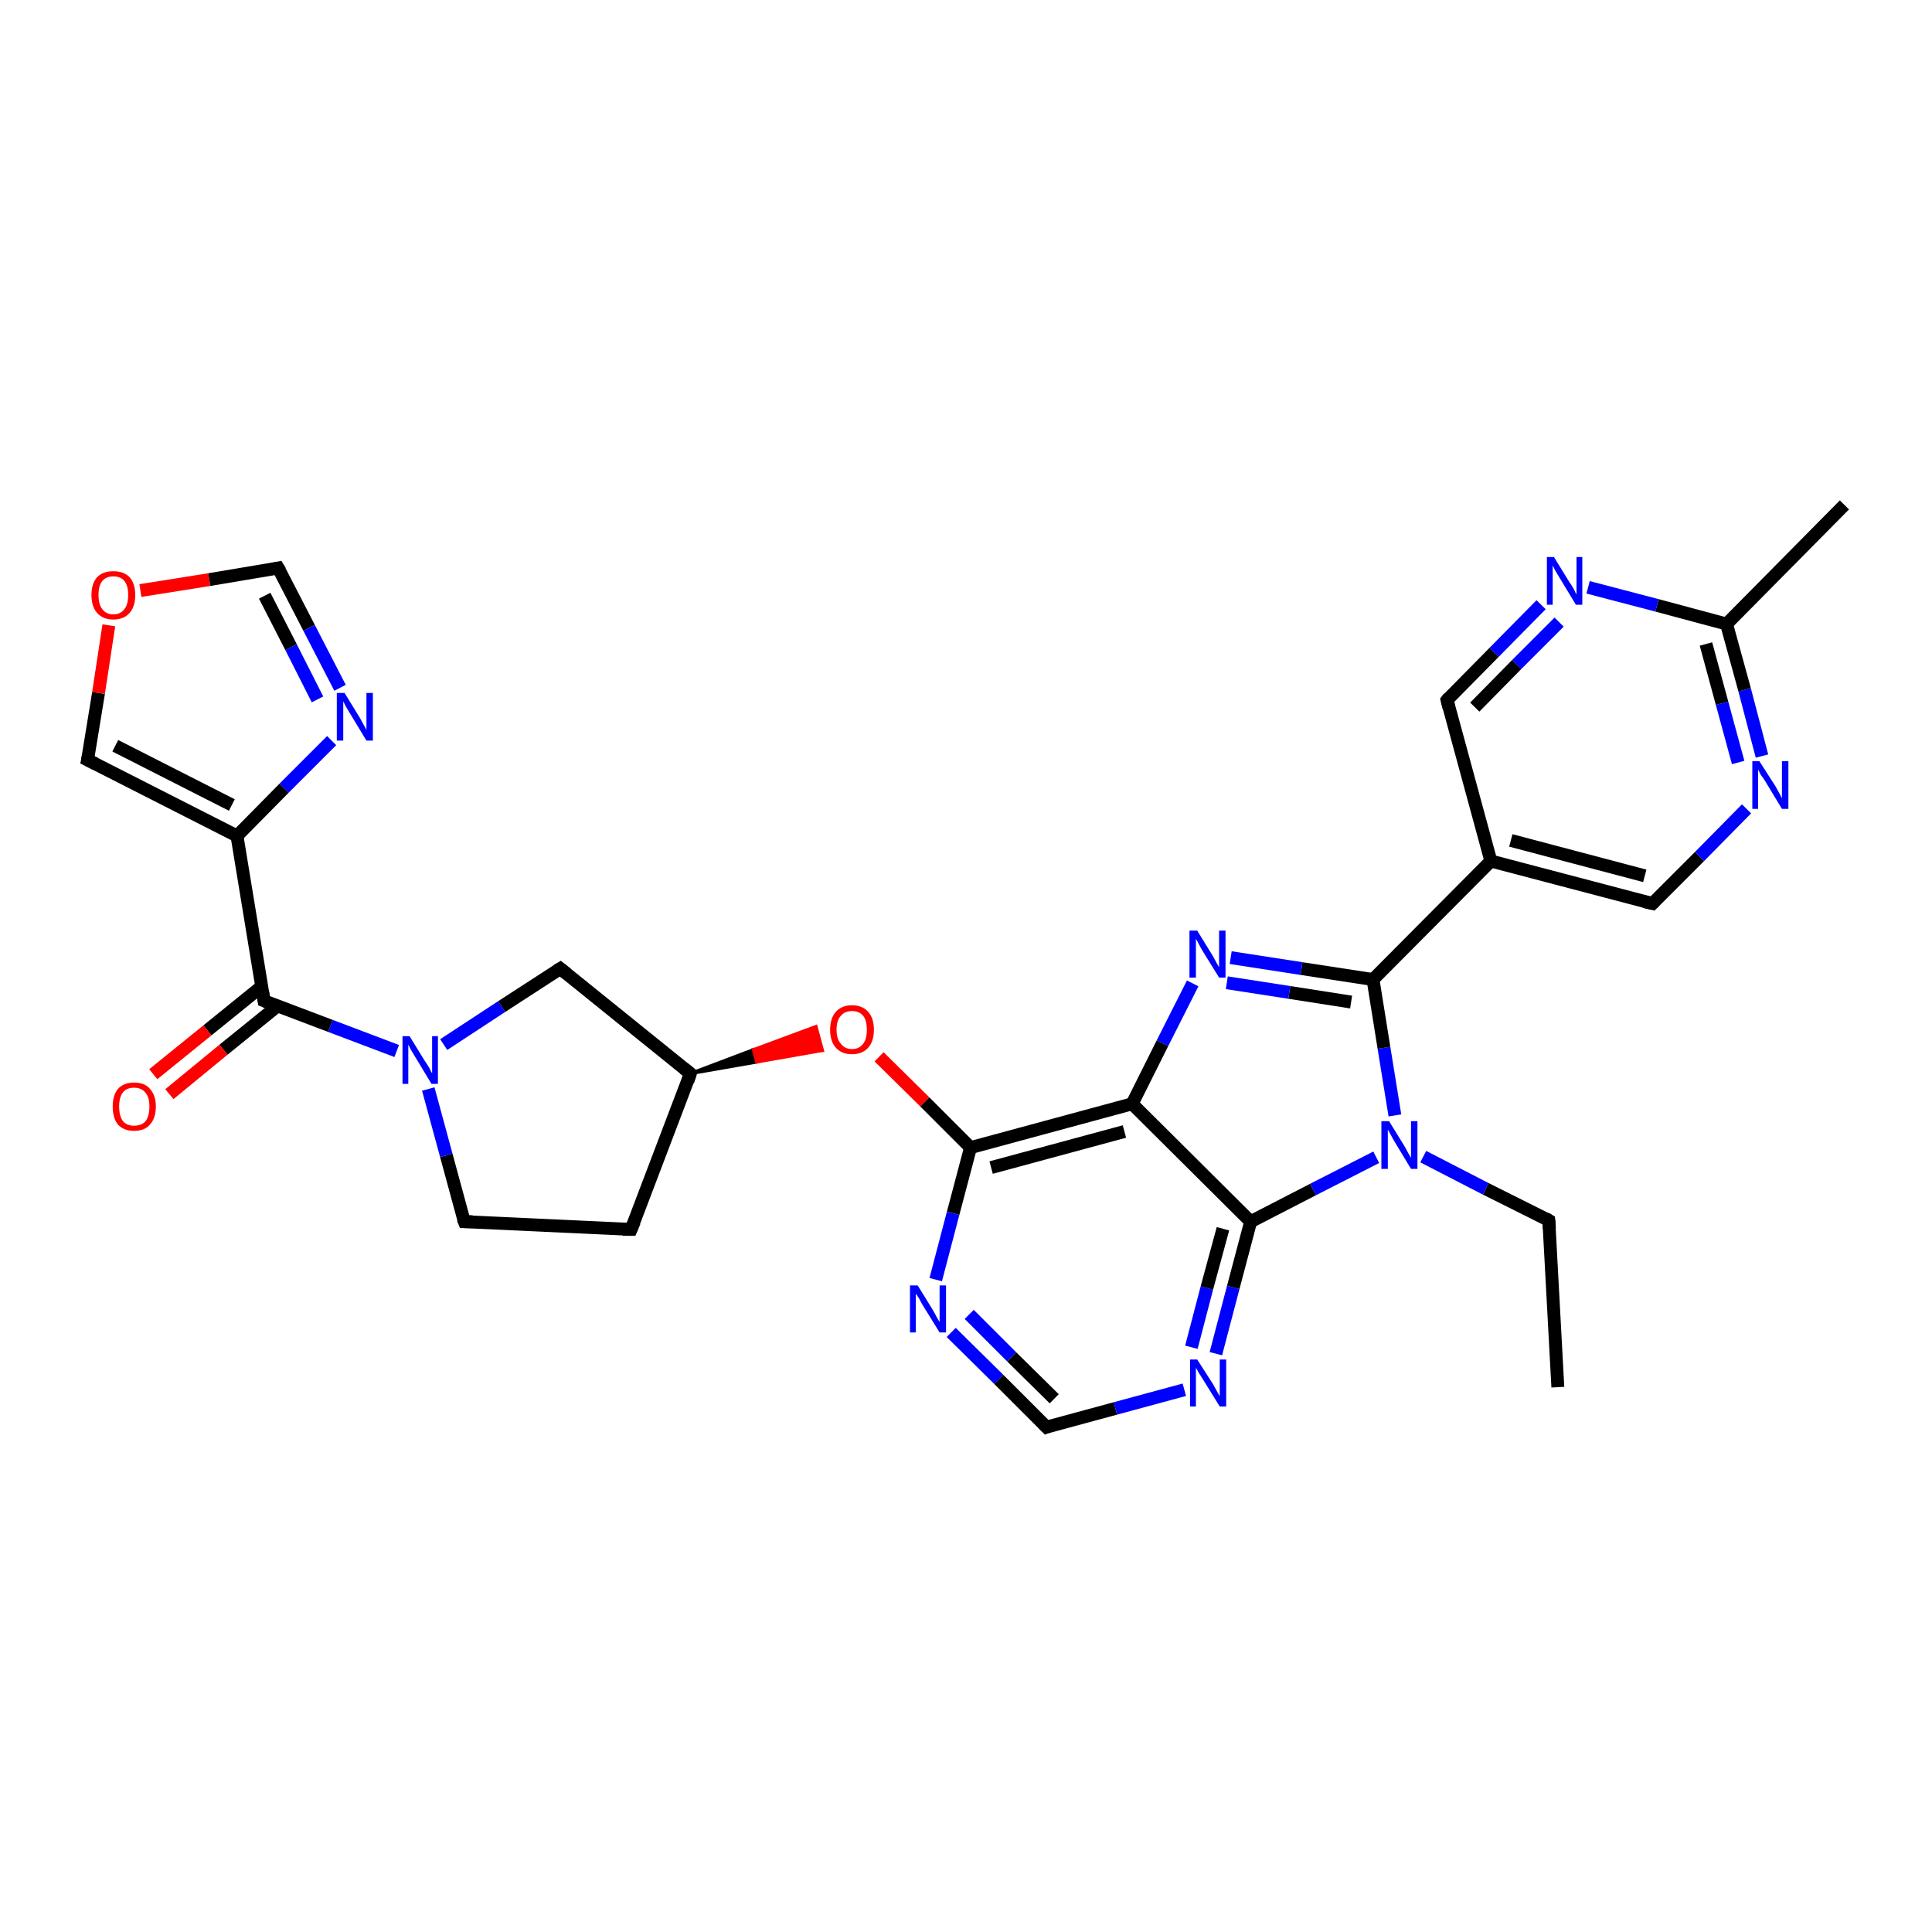 <?xml version='1.0' encoding='iso-8859-1'?>
<svg version='1.1' baseProfile='full'
              xmlns='http://www.w3.org/2000/svg'
                      xmlns:rdkit='http://www.rdkit.org/xml'
                      xmlns:xlink='http://www.w3.org/1999/xlink'
                  xml:space='preserve'
width='300px' height='300px' viewBox='0 0 300 300'>
<!-- END OF HEADER -->
<rect style='opacity:1.0;fill:#FFFFFF;stroke:none' width='300.0' height='300.0' x='0.0' y='0.0'> </rect>
<path class='bond-0 atom-0 atom-1' d='M 241.9,215.4 L 240.5,189.5' style='fill:none;fill-rule:evenodd;stroke:#000000;stroke-width:2.0px;stroke-linecap:butt;stroke-linejoin:miter;stroke-opacity:1' />
<path class='bond-1 atom-1 atom-2' d='M 240.5,189.5 L 230.7,184.6' style='fill:none;fill-rule:evenodd;stroke:#000000;stroke-width:2.0px;stroke-linecap:butt;stroke-linejoin:miter;stroke-opacity:1' />
<path class='bond-1 atom-1 atom-2' d='M 230.7,184.6 L 221.0,179.6' style='fill:none;fill-rule:evenodd;stroke:#0000FF;stroke-width:2.0px;stroke-linecap:butt;stroke-linejoin:miter;stroke-opacity:1' />
<path class='bond-2 atom-2 atom-3' d='M 216.6,173.2 L 214.9,162.7' style='fill:none;fill-rule:evenodd;stroke:#0000FF;stroke-width:2.0px;stroke-linecap:butt;stroke-linejoin:miter;stroke-opacity:1' />
<path class='bond-2 atom-2 atom-3' d='M 214.9,162.7 L 213.2,152.1' style='fill:none;fill-rule:evenodd;stroke:#000000;stroke-width:2.0px;stroke-linecap:butt;stroke-linejoin:miter;stroke-opacity:1' />
<path class='bond-3 atom-3 atom-4' d='M 213.2,152.1 L 202.1,150.4' style='fill:none;fill-rule:evenodd;stroke:#000000;stroke-width:2.0px;stroke-linecap:butt;stroke-linejoin:miter;stroke-opacity:1' />
<path class='bond-3 atom-3 atom-4' d='M 202.1,150.4 L 191.1,148.7' style='fill:none;fill-rule:evenodd;stroke:#0000FF;stroke-width:2.0px;stroke-linecap:butt;stroke-linejoin:miter;stroke-opacity:1' />
<path class='bond-3 atom-3 atom-4' d='M 209.8,155.6 L 200.2,154.1' style='fill:none;fill-rule:evenodd;stroke:#000000;stroke-width:2.0px;stroke-linecap:butt;stroke-linejoin:miter;stroke-opacity:1' />
<path class='bond-3 atom-3 atom-4' d='M 200.2,154.1 L 190.5,152.6' style='fill:none;fill-rule:evenodd;stroke:#0000FF;stroke-width:2.0px;stroke-linecap:butt;stroke-linejoin:miter;stroke-opacity:1' />
<path class='bond-4 atom-4 atom-5' d='M 185.2,152.7 L 180.5,162.0' style='fill:none;fill-rule:evenodd;stroke:#0000FF;stroke-width:2.0px;stroke-linecap:butt;stroke-linejoin:miter;stroke-opacity:1' />
<path class='bond-4 atom-4 atom-5' d='M 180.5,162.0 L 175.8,171.4' style='fill:none;fill-rule:evenodd;stroke:#000000;stroke-width:2.0px;stroke-linecap:butt;stroke-linejoin:miter;stroke-opacity:1' />
<path class='bond-5 atom-5 atom-6' d='M 175.8,171.4 L 150.7,178.2' style='fill:none;fill-rule:evenodd;stroke:#000000;stroke-width:2.0px;stroke-linecap:butt;stroke-linejoin:miter;stroke-opacity:1' />
<path class='bond-5 atom-5 atom-6' d='M 174.6,175.7 L 153.9,181.3' style='fill:none;fill-rule:evenodd;stroke:#000000;stroke-width:2.0px;stroke-linecap:butt;stroke-linejoin:miter;stroke-opacity:1' />
<path class='bond-6 atom-6 atom-7' d='M 150.7,178.2 L 143.6,171.1' style='fill:none;fill-rule:evenodd;stroke:#000000;stroke-width:2.0px;stroke-linecap:butt;stroke-linejoin:miter;stroke-opacity:1' />
<path class='bond-6 atom-6 atom-7' d='M 143.6,171.1 L 136.5,164.1' style='fill:none;fill-rule:evenodd;stroke:#FF0000;stroke-width:2.0px;stroke-linecap:butt;stroke-linejoin:miter;stroke-opacity:1' />
<path class='bond-7 atom-8 atom-7' d='M 107.2,166.7 L 117.0,163.0 L 117.5,164.9 Z' style='fill:#000000;fill-rule:evenodd;fill-opacity:1;stroke:#000000;stroke-width:0.5px;stroke-linecap:butt;stroke-linejoin:miter;stroke-opacity:1;' />
<path class='bond-7 atom-8 atom-7' d='M 117.0,163.0 L 127.7,163.1 L 126.7,159.4 Z' style='fill:#FF0000;fill-rule:evenodd;fill-opacity:1;stroke:#FF0000;stroke-width:0.5px;stroke-linecap:butt;stroke-linejoin:miter;stroke-opacity:1;' />
<path class='bond-7 atom-8 atom-7' d='M 117.0,163.0 L 117.5,164.9 L 127.7,163.1 Z' style='fill:#FF0000;fill-rule:evenodd;fill-opacity:1;stroke:#FF0000;stroke-width:0.5px;stroke-linecap:butt;stroke-linejoin:miter;stroke-opacity:1;' />
<path class='bond-8 atom-8 atom-9' d='M 107.2,166.7 L 98.0,190.9' style='fill:none;fill-rule:evenodd;stroke:#000000;stroke-width:2.0px;stroke-linecap:butt;stroke-linejoin:miter;stroke-opacity:1' />
<path class='bond-9 atom-9 atom-10' d='M 98.0,190.9 L 72.1,189.7' style='fill:none;fill-rule:evenodd;stroke:#000000;stroke-width:2.0px;stroke-linecap:butt;stroke-linejoin:miter;stroke-opacity:1' />
<path class='bond-10 atom-10 atom-11' d='M 72.1,189.7 L 69.3,179.4' style='fill:none;fill-rule:evenodd;stroke:#000000;stroke-width:2.0px;stroke-linecap:butt;stroke-linejoin:miter;stroke-opacity:1' />
<path class='bond-10 atom-10 atom-11' d='M 69.3,179.4 L 66.5,169.1' style='fill:none;fill-rule:evenodd;stroke:#0000FF;stroke-width:2.0px;stroke-linecap:butt;stroke-linejoin:miter;stroke-opacity:1' />
<path class='bond-11 atom-11 atom-12' d='M 68.9,162.2 L 77.9,156.3' style='fill:none;fill-rule:evenodd;stroke:#0000FF;stroke-width:2.0px;stroke-linecap:butt;stroke-linejoin:miter;stroke-opacity:1' />
<path class='bond-11 atom-11 atom-12' d='M 77.9,156.3 L 87.0,150.4' style='fill:none;fill-rule:evenodd;stroke:#000000;stroke-width:2.0px;stroke-linecap:butt;stroke-linejoin:miter;stroke-opacity:1' />
<path class='bond-12 atom-11 atom-13' d='M 61.6,163.2 L 51.3,159.3' style='fill:none;fill-rule:evenodd;stroke:#0000FF;stroke-width:2.0px;stroke-linecap:butt;stroke-linejoin:miter;stroke-opacity:1' />
<path class='bond-12 atom-11 atom-13' d='M 51.3,159.3 L 41.0,155.4' style='fill:none;fill-rule:evenodd;stroke:#000000;stroke-width:2.0px;stroke-linecap:butt;stroke-linejoin:miter;stroke-opacity:1' />
<path class='bond-13 atom-13 atom-14' d='M 40.6,153.2 L 32.2,160.0' style='fill:none;fill-rule:evenodd;stroke:#000000;stroke-width:2.0px;stroke-linecap:butt;stroke-linejoin:miter;stroke-opacity:1' />
<path class='bond-13 atom-13 atom-14' d='M 32.2,160.0 L 23.8,166.8' style='fill:none;fill-rule:evenodd;stroke:#FF0000;stroke-width:2.0px;stroke-linecap:butt;stroke-linejoin:miter;stroke-opacity:1' />
<path class='bond-13 atom-13 atom-14' d='M 43.1,156.2 L 34.7,163.0' style='fill:none;fill-rule:evenodd;stroke:#000000;stroke-width:2.0px;stroke-linecap:butt;stroke-linejoin:miter;stroke-opacity:1' />
<path class='bond-13 atom-13 atom-14' d='M 34.7,163.0 L 26.3,169.9' style='fill:none;fill-rule:evenodd;stroke:#FF0000;stroke-width:2.0px;stroke-linecap:butt;stroke-linejoin:miter;stroke-opacity:1' />
<path class='bond-14 atom-13 atom-15' d='M 41.0,155.4 L 36.8,129.8' style='fill:none;fill-rule:evenodd;stroke:#000000;stroke-width:2.0px;stroke-linecap:butt;stroke-linejoin:miter;stroke-opacity:1' />
<path class='bond-15 atom-15 atom-16' d='M 36.8,129.8 L 13.6,118.0' style='fill:none;fill-rule:evenodd;stroke:#000000;stroke-width:2.0px;stroke-linecap:butt;stroke-linejoin:miter;stroke-opacity:1' />
<path class='bond-15 atom-15 atom-16' d='M 36.0,125.0 L 17.9,115.8' style='fill:none;fill-rule:evenodd;stroke:#000000;stroke-width:2.0px;stroke-linecap:butt;stroke-linejoin:miter;stroke-opacity:1' />
<path class='bond-16 atom-16 atom-17' d='M 13.6,118.0 L 15.3,107.6' style='fill:none;fill-rule:evenodd;stroke:#000000;stroke-width:2.0px;stroke-linecap:butt;stroke-linejoin:miter;stroke-opacity:1' />
<path class='bond-16 atom-16 atom-17' d='M 15.3,107.6 L 16.9,97.1' style='fill:none;fill-rule:evenodd;stroke:#FF0000;stroke-width:2.0px;stroke-linecap:butt;stroke-linejoin:miter;stroke-opacity:1' />
<path class='bond-17 atom-17 atom-18' d='M 21.8,91.7 L 32.5,90.0' style='fill:none;fill-rule:evenodd;stroke:#FF0000;stroke-width:2.0px;stroke-linecap:butt;stroke-linejoin:miter;stroke-opacity:1' />
<path class='bond-17 atom-17 atom-18' d='M 32.5,90.0 L 43.2,88.2' style='fill:none;fill-rule:evenodd;stroke:#000000;stroke-width:2.0px;stroke-linecap:butt;stroke-linejoin:miter;stroke-opacity:1' />
<path class='bond-18 atom-18 atom-19' d='M 43.2,88.2 L 48.0,97.5' style='fill:none;fill-rule:evenodd;stroke:#000000;stroke-width:2.0px;stroke-linecap:butt;stroke-linejoin:miter;stroke-opacity:1' />
<path class='bond-18 atom-18 atom-19' d='M 48.0,97.5 L 52.8,106.8' style='fill:none;fill-rule:evenodd;stroke:#0000FF;stroke-width:2.0px;stroke-linecap:butt;stroke-linejoin:miter;stroke-opacity:1' />
<path class='bond-18 atom-18 atom-19' d='M 41.1,92.5 L 45.2,100.5' style='fill:none;fill-rule:evenodd;stroke:#000000;stroke-width:2.0px;stroke-linecap:butt;stroke-linejoin:miter;stroke-opacity:1' />
<path class='bond-18 atom-18 atom-19' d='M 45.2,100.5 L 49.3,108.6' style='fill:none;fill-rule:evenodd;stroke:#0000FF;stroke-width:2.0px;stroke-linecap:butt;stroke-linejoin:miter;stroke-opacity:1' />
<path class='bond-19 atom-6 atom-20' d='M 150.7,178.2 L 148.0,188.4' style='fill:none;fill-rule:evenodd;stroke:#000000;stroke-width:2.0px;stroke-linecap:butt;stroke-linejoin:miter;stroke-opacity:1' />
<path class='bond-19 atom-6 atom-20' d='M 148.0,188.4 L 145.3,198.7' style='fill:none;fill-rule:evenodd;stroke:#0000FF;stroke-width:2.0px;stroke-linecap:butt;stroke-linejoin:miter;stroke-opacity:1' />
<path class='bond-20 atom-20 atom-21' d='M 147.7,206.9 L 155.1,214.2' style='fill:none;fill-rule:evenodd;stroke:#0000FF;stroke-width:2.0px;stroke-linecap:butt;stroke-linejoin:miter;stroke-opacity:1' />
<path class='bond-20 atom-20 atom-21' d='M 155.1,214.2 L 162.5,221.6' style='fill:none;fill-rule:evenodd;stroke:#000000;stroke-width:2.0px;stroke-linecap:butt;stroke-linejoin:miter;stroke-opacity:1' />
<path class='bond-20 atom-20 atom-21' d='M 150.5,204.1 L 157.1,210.7' style='fill:none;fill-rule:evenodd;stroke:#0000FF;stroke-width:2.0px;stroke-linecap:butt;stroke-linejoin:miter;stroke-opacity:1' />
<path class='bond-20 atom-20 atom-21' d='M 157.1,210.7 L 163.7,217.2' style='fill:none;fill-rule:evenodd;stroke:#000000;stroke-width:2.0px;stroke-linecap:butt;stroke-linejoin:miter;stroke-opacity:1' />
<path class='bond-21 atom-21 atom-22' d='M 162.5,221.6 L 173.2,218.7' style='fill:none;fill-rule:evenodd;stroke:#000000;stroke-width:2.0px;stroke-linecap:butt;stroke-linejoin:miter;stroke-opacity:1' />
<path class='bond-21 atom-21 atom-22' d='M 173.2,218.7 L 183.9,215.8' style='fill:none;fill-rule:evenodd;stroke:#0000FF;stroke-width:2.0px;stroke-linecap:butt;stroke-linejoin:miter;stroke-opacity:1' />
<path class='bond-22 atom-22 atom-23' d='M 188.8,210.2 L 191.5,199.9' style='fill:none;fill-rule:evenodd;stroke:#0000FF;stroke-width:2.0px;stroke-linecap:butt;stroke-linejoin:miter;stroke-opacity:1' />
<path class='bond-22 atom-22 atom-23' d='M 191.5,199.9 L 194.2,189.7' style='fill:none;fill-rule:evenodd;stroke:#000000;stroke-width:2.0px;stroke-linecap:butt;stroke-linejoin:miter;stroke-opacity:1' />
<path class='bond-22 atom-22 atom-23' d='M 185.0,209.2 L 187.4,200.0' style='fill:none;fill-rule:evenodd;stroke:#0000FF;stroke-width:2.0px;stroke-linecap:butt;stroke-linejoin:miter;stroke-opacity:1' />
<path class='bond-22 atom-22 atom-23' d='M 187.4,200.0 L 189.9,190.8' style='fill:none;fill-rule:evenodd;stroke:#000000;stroke-width:2.0px;stroke-linecap:butt;stroke-linejoin:miter;stroke-opacity:1' />
<path class='bond-23 atom-3 atom-24' d='M 213.2,152.1 L 231.5,133.7' style='fill:none;fill-rule:evenodd;stroke:#000000;stroke-width:2.0px;stroke-linecap:butt;stroke-linejoin:miter;stroke-opacity:1' />
<path class='bond-24 atom-24 atom-25' d='M 231.5,133.7 L 256.6,140.3' style='fill:none;fill-rule:evenodd;stroke:#000000;stroke-width:2.0px;stroke-linecap:butt;stroke-linejoin:miter;stroke-opacity:1' />
<path class='bond-24 atom-24 atom-25' d='M 234.6,130.5 L 255.4,136.0' style='fill:none;fill-rule:evenodd;stroke:#000000;stroke-width:2.0px;stroke-linecap:butt;stroke-linejoin:miter;stroke-opacity:1' />
<path class='bond-25 atom-25 atom-26' d='M 256.6,140.3 L 263.9,133.0' style='fill:none;fill-rule:evenodd;stroke:#000000;stroke-width:2.0px;stroke-linecap:butt;stroke-linejoin:miter;stroke-opacity:1' />
<path class='bond-25 atom-25 atom-26' d='M 263.9,133.0 L 271.2,125.6' style='fill:none;fill-rule:evenodd;stroke:#0000FF;stroke-width:2.0px;stroke-linecap:butt;stroke-linejoin:miter;stroke-opacity:1' />
<path class='bond-26 atom-26 atom-27' d='M 273.6,117.4 L 270.9,107.1' style='fill:none;fill-rule:evenodd;stroke:#0000FF;stroke-width:2.0px;stroke-linecap:butt;stroke-linejoin:miter;stroke-opacity:1' />
<path class='bond-26 atom-26 atom-27' d='M 270.9,107.1 L 268.1,96.9' style='fill:none;fill-rule:evenodd;stroke:#000000;stroke-width:2.0px;stroke-linecap:butt;stroke-linejoin:miter;stroke-opacity:1' />
<path class='bond-26 atom-26 atom-27' d='M 269.9,118.4 L 267.4,109.2' style='fill:none;fill-rule:evenodd;stroke:#0000FF;stroke-width:2.0px;stroke-linecap:butt;stroke-linejoin:miter;stroke-opacity:1' />
<path class='bond-26 atom-26 atom-27' d='M 267.4,109.2 L 264.9,100.0' style='fill:none;fill-rule:evenodd;stroke:#000000;stroke-width:2.0px;stroke-linecap:butt;stroke-linejoin:miter;stroke-opacity:1' />
<path class='bond-27 atom-27 atom-28' d='M 268.1,96.9 L 286.4,78.4' style='fill:none;fill-rule:evenodd;stroke:#000000;stroke-width:2.0px;stroke-linecap:butt;stroke-linejoin:miter;stroke-opacity:1' />
<path class='bond-28 atom-27 atom-29' d='M 268.1,96.9 L 257.3,94.0' style='fill:none;fill-rule:evenodd;stroke:#000000;stroke-width:2.0px;stroke-linecap:butt;stroke-linejoin:miter;stroke-opacity:1' />
<path class='bond-28 atom-27 atom-29' d='M 257.3,94.0 L 246.6,91.2' style='fill:none;fill-rule:evenodd;stroke:#0000FF;stroke-width:2.0px;stroke-linecap:butt;stroke-linejoin:miter;stroke-opacity:1' />
<path class='bond-29 atom-29 atom-30' d='M 239.3,93.9 L 232.0,101.3' style='fill:none;fill-rule:evenodd;stroke:#0000FF;stroke-width:2.0px;stroke-linecap:butt;stroke-linejoin:miter;stroke-opacity:1' />
<path class='bond-29 atom-29 atom-30' d='M 232.0,101.3 L 224.7,108.7' style='fill:none;fill-rule:evenodd;stroke:#000000;stroke-width:2.0px;stroke-linecap:butt;stroke-linejoin:miter;stroke-opacity:1' />
<path class='bond-29 atom-29 atom-30' d='M 242.1,96.6 L 235.5,103.2' style='fill:none;fill-rule:evenodd;stroke:#0000FF;stroke-width:2.0px;stroke-linecap:butt;stroke-linejoin:miter;stroke-opacity:1' />
<path class='bond-29 atom-29 atom-30' d='M 235.5,103.2 L 229.0,109.8' style='fill:none;fill-rule:evenodd;stroke:#000000;stroke-width:2.0px;stroke-linecap:butt;stroke-linejoin:miter;stroke-opacity:1' />
<path class='bond-30 atom-23 atom-2' d='M 194.2,189.7 L 203.9,184.7' style='fill:none;fill-rule:evenodd;stroke:#000000;stroke-width:2.0px;stroke-linecap:butt;stroke-linejoin:miter;stroke-opacity:1' />
<path class='bond-30 atom-23 atom-2' d='M 203.9,184.7 L 213.7,179.7' style='fill:none;fill-rule:evenodd;stroke:#0000FF;stroke-width:2.0px;stroke-linecap:butt;stroke-linejoin:miter;stroke-opacity:1' />
<path class='bond-31 atom-30 atom-24' d='M 224.7,108.7 L 231.5,133.7' style='fill:none;fill-rule:evenodd;stroke:#000000;stroke-width:2.0px;stroke-linecap:butt;stroke-linejoin:miter;stroke-opacity:1' />
<path class='bond-32 atom-23 atom-5' d='M 194.2,189.7 L 175.8,171.4' style='fill:none;fill-rule:evenodd;stroke:#000000;stroke-width:2.0px;stroke-linecap:butt;stroke-linejoin:miter;stroke-opacity:1' />
<path class='bond-33 atom-12 atom-8' d='M 87.0,150.4 L 107.2,166.7' style='fill:none;fill-rule:evenodd;stroke:#000000;stroke-width:2.0px;stroke-linecap:butt;stroke-linejoin:miter;stroke-opacity:1' />
<path class='bond-34 atom-19 atom-15' d='M 51.5,115.0 L 44.1,122.4' style='fill:none;fill-rule:evenodd;stroke:#0000FF;stroke-width:2.0px;stroke-linecap:butt;stroke-linejoin:miter;stroke-opacity:1' />
<path class='bond-34 atom-19 atom-15' d='M 44.1,122.4 L 36.8,129.8' style='fill:none;fill-rule:evenodd;stroke:#000000;stroke-width:2.0px;stroke-linecap:butt;stroke-linejoin:miter;stroke-opacity:1' />
<path d='M 240.6,190.8 L 240.5,189.5 L 240.0,189.2' style='fill:none;stroke:#000000;stroke-width:2.0px;stroke-linecap:butt;stroke-linejoin:miter;stroke-opacity:1;' />
<path d='M 106.8,167.9 L 107.2,166.7 L 106.2,165.9' style='fill:none;stroke:#000000;stroke-width:2.0px;stroke-linecap:butt;stroke-linejoin:miter;stroke-opacity:1;' />
<path d='M 98.5,189.7 L 98.0,190.9 L 96.7,190.9' style='fill:none;stroke:#000000;stroke-width:2.0px;stroke-linecap:butt;stroke-linejoin:miter;stroke-opacity:1;' />
<path d='M 73.4,189.7 L 72.1,189.7 L 71.9,189.2' style='fill:none;stroke:#000000;stroke-width:2.0px;stroke-linecap:butt;stroke-linejoin:miter;stroke-opacity:1;' />
<path d='M 86.5,150.7 L 87.0,150.4 L 88.0,151.2' style='fill:none;stroke:#000000;stroke-width:2.0px;stroke-linecap:butt;stroke-linejoin:miter;stroke-opacity:1;' />
<path d='M 41.5,155.6 L 41.0,155.4 L 40.8,154.1' style='fill:none;stroke:#000000;stroke-width:2.0px;stroke-linecap:butt;stroke-linejoin:miter;stroke-opacity:1;' />
<path d='M 14.8,118.6 L 13.6,118.0 L 13.7,117.5' style='fill:none;stroke:#000000;stroke-width:2.0px;stroke-linecap:butt;stroke-linejoin:miter;stroke-opacity:1;' />
<path d='M 42.7,88.3 L 43.2,88.2 L 43.5,88.7' style='fill:none;stroke:#000000;stroke-width:2.0px;stroke-linecap:butt;stroke-linejoin:miter;stroke-opacity:1;' />
<path d='M 162.1,221.2 L 162.5,221.6 L 163.0,221.4' style='fill:none;stroke:#000000;stroke-width:2.0px;stroke-linecap:butt;stroke-linejoin:miter;stroke-opacity:1;' />
<path d='M 255.3,140.0 L 256.6,140.3 L 256.9,140.0' style='fill:none;stroke:#000000;stroke-width:2.0px;stroke-linecap:butt;stroke-linejoin:miter;stroke-opacity:1;' />
<path d='M 225.0,108.3 L 224.7,108.7 L 225.0,109.9' style='fill:none;stroke:#000000;stroke-width:2.0px;stroke-linecap:butt;stroke-linejoin:miter;stroke-opacity:1;' />
<path class='atom-2' d='M 215.7 174.1
L 218.1 178.0
Q 218.3 178.4, 218.7 179.1
Q 219.1 179.8, 219.1 179.8
L 219.1 174.1
L 220.1 174.1
L 220.1 181.5
L 219.1 181.5
L 216.5 177.2
Q 216.2 176.7, 215.9 176.1
Q 215.6 175.6, 215.5 175.4
L 215.5 181.5
L 214.5 181.5
L 214.5 174.1
L 215.7 174.1
' fill='#0000FF'/>
<path class='atom-4' d='M 185.9 144.5
L 188.3 148.4
Q 188.5 148.8, 188.9 149.5
Q 189.3 150.2, 189.3 150.2
L 189.3 144.5
L 190.3 144.5
L 190.3 151.8
L 189.3 151.8
L 186.7 147.6
Q 186.4 147.1, 186.1 146.5
Q 185.8 145.9, 185.7 145.8
L 185.7 151.8
L 184.7 151.8
L 184.7 144.5
L 185.9 144.5
' fill='#0000FF'/>
<path class='atom-7' d='M 128.9 159.9
Q 128.9 158.1, 129.8 157.1
Q 130.7 156.1, 132.3 156.1
Q 133.9 156.1, 134.8 157.1
Q 135.7 158.1, 135.7 159.9
Q 135.7 161.7, 134.8 162.7
Q 133.9 163.7, 132.3 163.7
Q 130.7 163.7, 129.8 162.7
Q 128.9 161.7, 128.9 159.9
M 132.3 162.9
Q 133.4 162.9, 134.0 162.1
Q 134.6 161.4, 134.6 159.9
Q 134.6 158.4, 134.0 157.7
Q 133.4 157.0, 132.3 157.0
Q 131.2 157.0, 130.6 157.7
Q 129.9 158.4, 129.9 159.9
Q 129.9 161.4, 130.6 162.1
Q 131.2 162.9, 132.3 162.9
' fill='#FF0000'/>
<path class='atom-11' d='M 63.6 160.9
L 66.0 164.8
Q 66.3 165.2, 66.7 165.9
Q 67.0 166.6, 67.1 166.6
L 67.1 160.9
L 68.0 160.9
L 68.0 168.3
L 67.0 168.3
L 64.4 164.0
Q 64.1 163.5, 63.8 163.0
Q 63.5 162.4, 63.4 162.2
L 63.4 168.3
L 62.5 168.3
L 62.5 160.9
L 63.6 160.9
' fill='#0000FF'/>
<path class='atom-14' d='M 17.5 171.8
Q 17.5 170.1, 18.3 169.1
Q 19.2 168.1, 20.8 168.1
Q 22.5 168.1, 23.3 169.1
Q 24.2 170.1, 24.2 171.8
Q 24.2 173.6, 23.3 174.6
Q 22.5 175.6, 20.8 175.6
Q 19.2 175.6, 18.3 174.6
Q 17.5 173.6, 17.5 171.8
M 20.8 174.8
Q 22.0 174.8, 22.6 174.1
Q 23.2 173.3, 23.2 171.8
Q 23.2 170.4, 22.6 169.7
Q 22.0 168.9, 20.8 168.9
Q 19.7 168.9, 19.1 169.6
Q 18.5 170.4, 18.5 171.8
Q 18.5 173.3, 19.1 174.1
Q 19.7 174.8, 20.8 174.8
' fill='#FF0000'/>
<path class='atom-17' d='M 14.2 92.4
Q 14.2 90.6, 15.1 89.6
Q 16.0 88.7, 17.6 88.7
Q 19.2 88.7, 20.1 89.6
Q 21.0 90.6, 21.0 92.4
Q 21.0 94.2, 20.1 95.2
Q 19.2 96.2, 17.6 96.2
Q 16.0 96.2, 15.1 95.2
Q 14.2 94.2, 14.2 92.4
M 17.6 95.4
Q 18.7 95.4, 19.3 94.6
Q 19.9 93.9, 19.9 92.4
Q 19.9 90.9, 19.3 90.2
Q 18.7 89.5, 17.6 89.5
Q 16.5 89.5, 15.9 90.2
Q 15.3 90.9, 15.3 92.4
Q 15.3 93.9, 15.9 94.6
Q 16.5 95.4, 17.6 95.4
' fill='#FF0000'/>
<path class='atom-19' d='M 53.5 107.6
L 55.9 111.5
Q 56.1 111.9, 56.5 112.6
Q 56.9 113.3, 56.9 113.4
L 56.9 107.6
L 57.9 107.6
L 57.9 115.0
L 56.9 115.0
L 54.3 110.7
Q 54.0 110.2, 53.7 109.7
Q 53.4 109.1, 53.3 108.9
L 53.3 115.0
L 52.3 115.0
L 52.3 107.6
L 53.5 107.6
' fill='#0000FF'/>
<path class='atom-20' d='M 142.5 199.6
L 144.9 203.5
Q 145.1 203.9, 145.5 204.6
Q 145.9 205.3, 145.9 205.3
L 145.9 199.6
L 146.9 199.6
L 146.9 206.9
L 145.9 206.9
L 143.3 202.7
Q 143.0 202.2, 142.7 201.6
Q 142.3 201.0, 142.2 200.9
L 142.2 206.9
L 141.3 206.9
L 141.3 199.6
L 142.5 199.6
' fill='#0000FF'/>
<path class='atom-22' d='M 185.9 211.1
L 188.4 215.0
Q 188.6 215.4, 189.0 216.1
Q 189.4 216.8, 189.4 216.8
L 189.4 211.1
L 190.4 211.1
L 190.4 218.4
L 189.4 218.4
L 186.8 214.2
Q 186.5 213.7, 186.1 213.1
Q 185.8 212.5, 185.7 212.4
L 185.7 218.4
L 184.8 218.4
L 184.8 211.1
L 185.9 211.1
' fill='#0000FF'/>
<path class='atom-26' d='M 273.2 118.2
L 275.7 122.1
Q 275.9 122.5, 276.3 123.2
Q 276.7 123.9, 276.7 124.0
L 276.7 118.2
L 277.7 118.2
L 277.7 125.6
L 276.7 125.6
L 274.1 121.3
Q 273.8 120.8, 273.4 120.3
Q 273.1 119.7, 273.0 119.5
L 273.0 125.6
L 272.1 125.6
L 272.1 118.2
L 273.2 118.2
' fill='#0000FF'/>
<path class='atom-29' d='M 241.3 86.5
L 243.7 90.4
Q 244.0 90.8, 244.4 91.5
Q 244.7 92.2, 244.8 92.3
L 244.8 86.5
L 245.7 86.5
L 245.7 93.9
L 244.7 93.9
L 242.1 89.6
Q 241.8 89.1, 241.5 88.6
Q 241.2 88.0, 241.1 87.8
L 241.1 93.9
L 240.2 93.9
L 240.2 86.5
L 241.3 86.5
' fill='#0000FF'/>
</svg>
